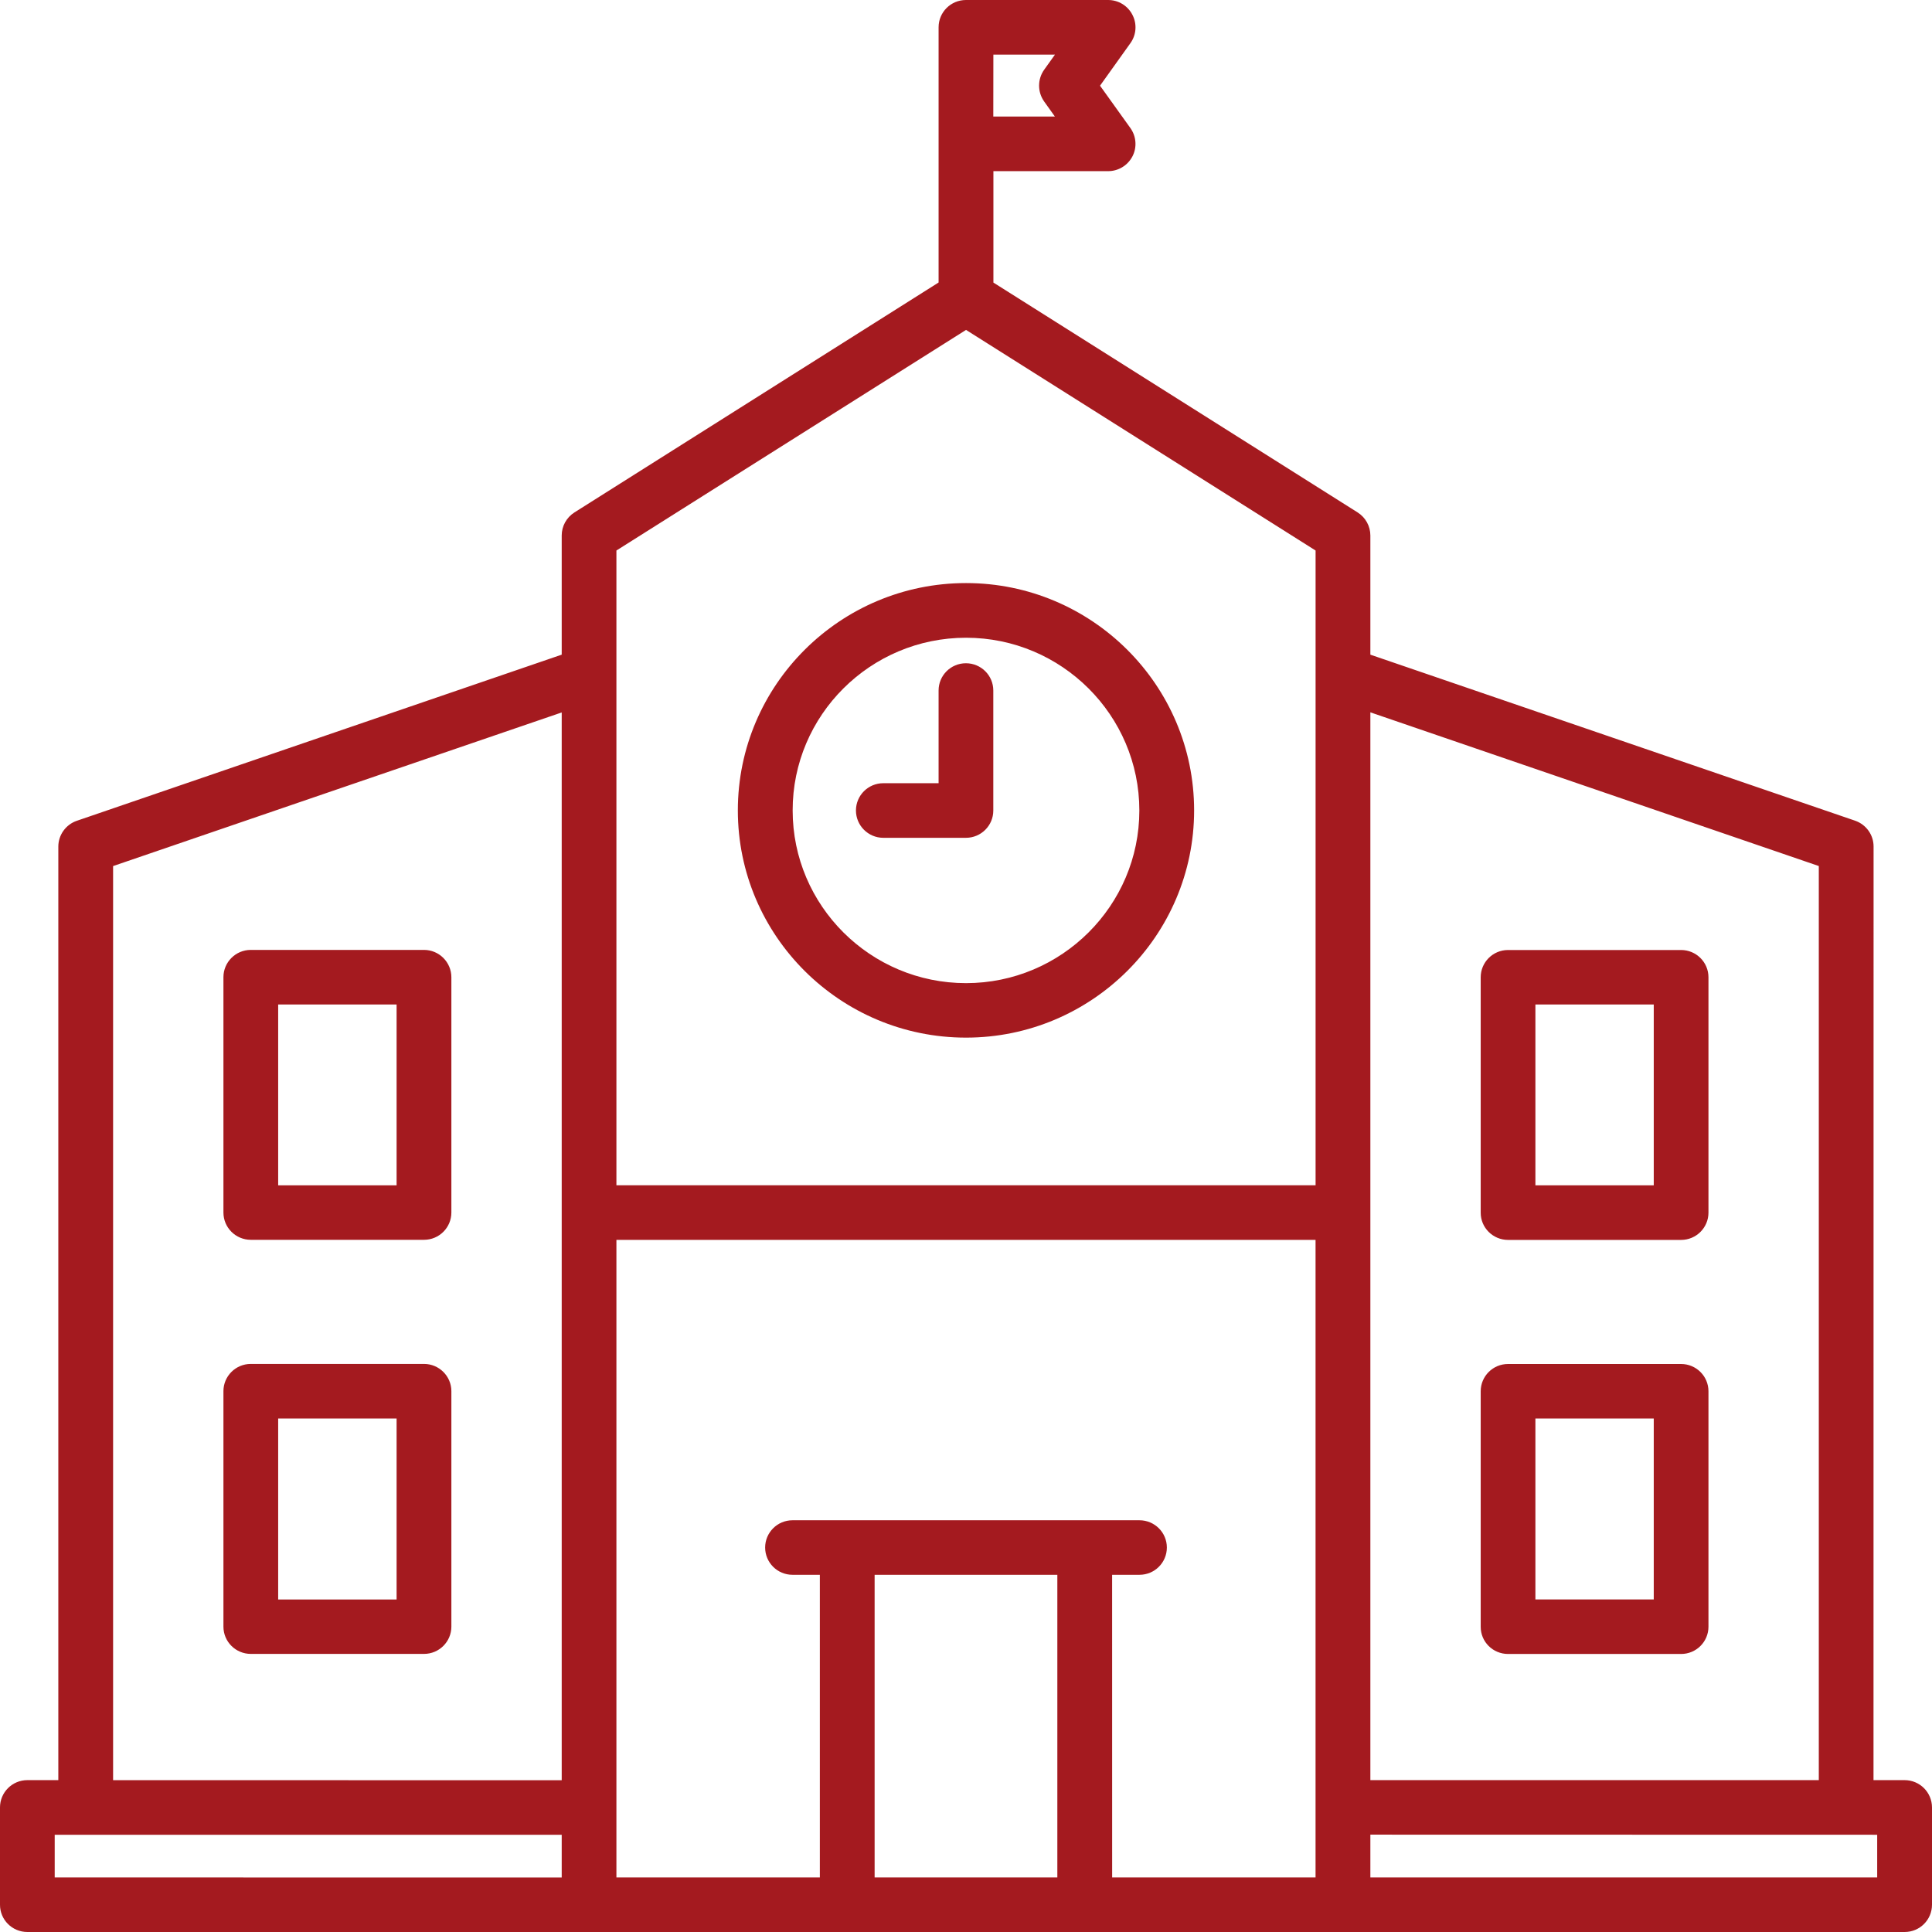 <svg width="54" height="54" viewBox="0 0 54 54" fill="none" xmlns="http://www.w3.org/2000/svg">
<path d="M53.233 49.755H52.365L52.367 23.66C52.367 23.334 52.16 23.046 51.849 22.938L38.302 18.298V14.967C38.302 14.707 38.168 14.463 37.947 14.323L27.766 7.898V4.784H30.972C31.259 4.784 31.52 4.624 31.652 4.371C31.784 4.118 31.76 3.811 31.595 3.579L30.746 2.395L31.595 1.207C31.762 0.975 31.784 0.668 31.652 0.415C31.522 0.159 31.259 0 30.972 0H26.999C26.575 0 26.234 0.342 26.234 0.762V7.896L16.055 14.323C15.834 14.463 15.7 14.705 15.7 14.967V18.298L2.148 22.941C1.84 23.046 1.63 23.337 1.63 23.663V49.755H0.765C0.341 49.755 1.20172e-05 50.098 1.20172e-05 50.517V53.236C-0.002 53.658 0.341 54 0.765 54H53.236C53.659 54 54 53.658 54 53.238V50.52C54 50.095 53.656 49.755 53.233 49.755ZM50.836 24.206V49.755H38.302V19.91L50.836 24.206ZM29.553 44.016V52.475H24.446V44.016H29.553ZM31.084 44.016H31.849C32.273 44.016 32.614 43.674 32.614 43.254C32.614 42.832 32.27 42.492 31.849 42.492H22.15C21.727 42.492 21.386 42.835 21.386 43.254C21.386 43.676 21.729 44.016 22.15 44.016H22.915V52.475H17.229V34.655H36.77V52.475H31.085L31.084 44.016ZM29.184 2.836L29.485 3.258H27.763L27.765 1.526H29.487L29.184 1.95C28.996 2.215 28.996 2.571 29.184 2.836ZM27.001 9.221L36.771 15.387V33.129H17.229V15.387L27.001 9.221ZM3.161 24.207L15.7 19.913V49.758L3.161 49.756V24.207ZM1.529 51.282H15.7V52.477L1.529 52.475V51.282ZM52.468 52.475H38.302V51.279L52.468 51.282V52.475ZM11.851 26.55H7.01C6.587 26.55 6.245 26.893 6.245 27.312V33.891C6.245 34.313 6.589 34.653 7.01 34.653H11.851C12.275 34.653 12.616 34.311 12.616 33.891V27.315C12.616 26.893 12.272 26.55 11.851 26.55ZM11.085 33.13H7.775V28.076H11.085V33.13ZM11.851 38.122H7.01C6.587 38.122 6.245 38.464 6.245 38.883V45.465C6.245 45.887 6.589 46.227 7.01 46.227H11.851C12.275 46.227 12.616 45.884 12.616 45.465V38.883C12.616 38.464 12.272 38.122 11.851 38.122ZM11.085 44.706H7.775V39.648H11.085V44.706ZM42.151 34.656H46.987C47.411 34.656 47.752 34.313 47.752 33.894V27.315C47.752 26.893 47.408 26.553 46.987 26.553H42.151C41.727 26.553 41.386 26.895 41.386 27.315V33.894C41.384 34.313 41.727 34.656 42.151 34.656ZM42.915 28.076H46.223V33.13H42.915V28.076ZM42.151 46.229H46.987C47.411 46.229 47.752 45.887 47.752 45.467V38.886C47.752 38.464 47.408 38.124 46.987 38.124H42.151C41.727 38.124 41.386 38.466 41.386 38.886V45.467C41.384 45.889 41.727 46.229 42.151 46.229ZM42.915 39.648H46.223V44.705H42.915V39.648ZM27.001 29.002C30.515 29.002 33.376 26.152 33.376 22.651C33.376 19.147 30.515 16.297 27.001 16.297C23.484 16.297 20.623 19.147 20.623 22.651C20.623 26.155 23.484 29.002 27.001 29.002ZM27.001 17.825C29.671 17.825 31.845 19.991 31.845 22.653C31.845 25.313 29.671 27.479 27.001 27.479C24.328 27.479 22.155 25.313 22.155 22.653C22.152 19.991 24.328 17.825 27.001 17.825ZM23.924 22.653C23.924 22.231 24.267 21.891 24.688 21.891H26.234V19.299C26.234 18.877 26.577 18.538 26.998 18.538C27.422 18.538 27.763 18.88 27.763 19.299V22.655C27.763 23.077 27.419 23.417 26.998 23.417H24.686C24.265 23.415 23.924 23.073 23.924 22.653Z" fill="#A41A1F"/>
</svg>
